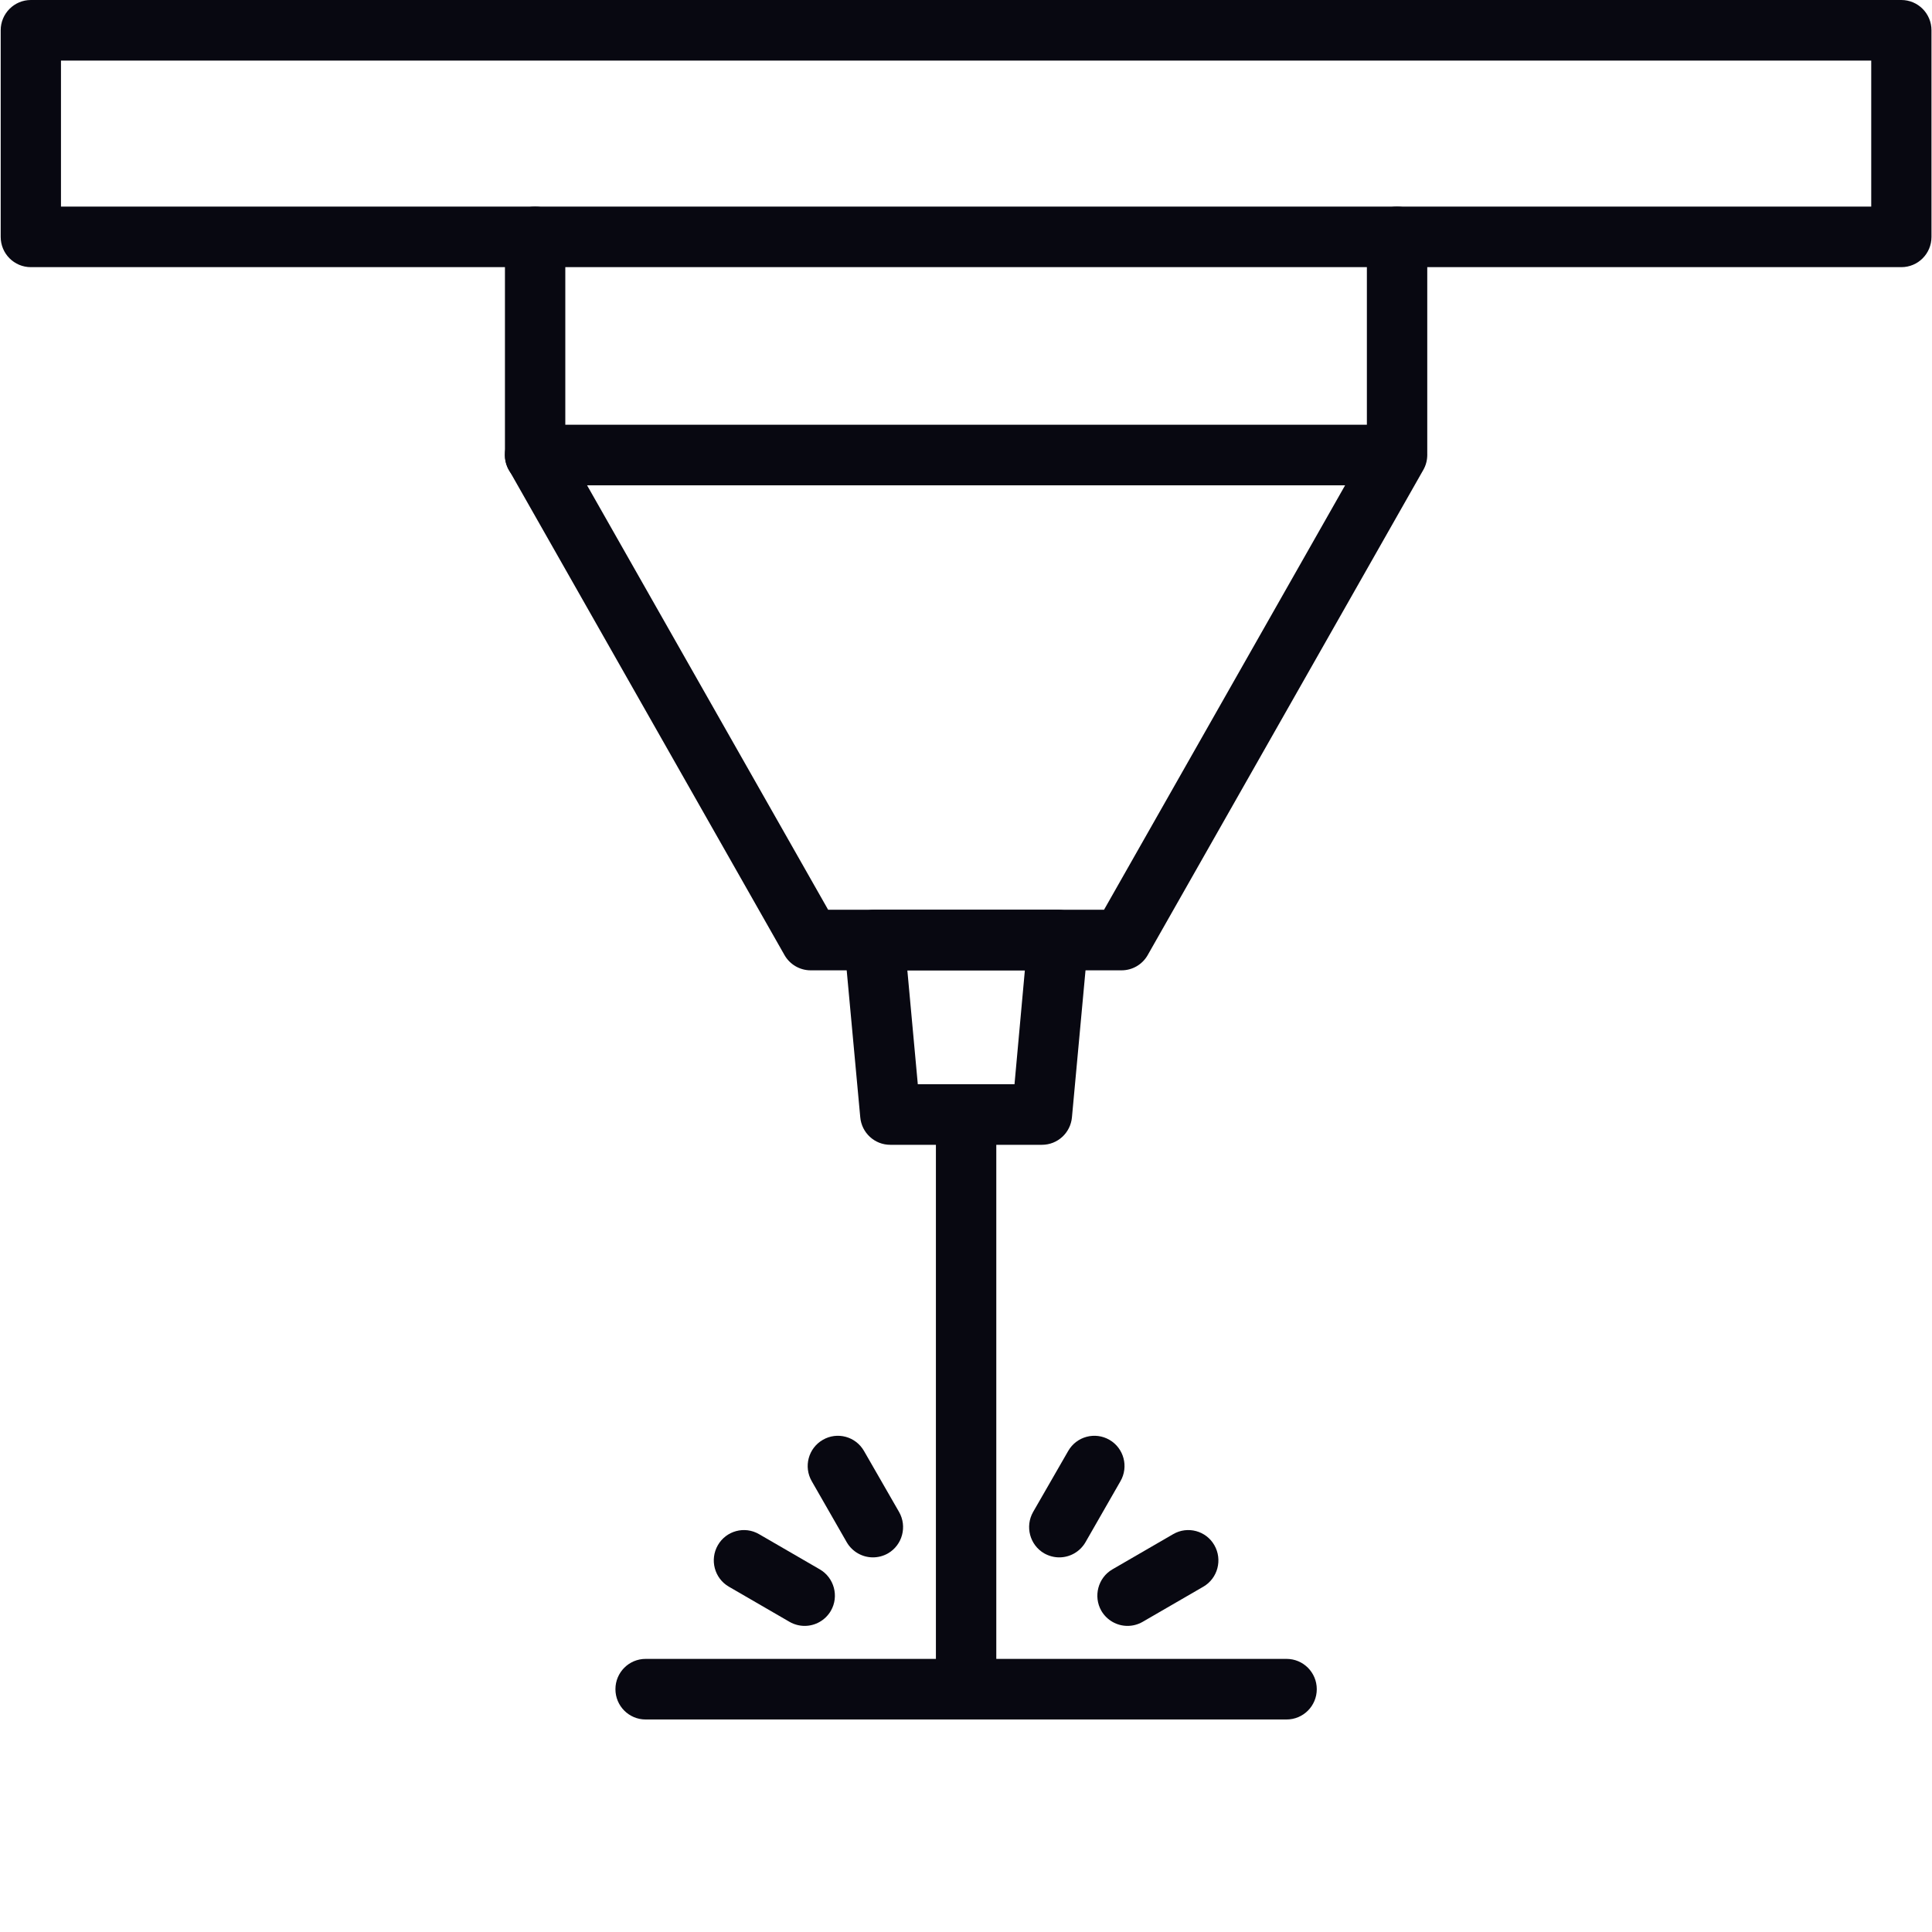 <svg xmlns="http://www.w3.org/2000/svg" xmlns:xlink="http://www.w3.org/1999/xlink" width="100" zoomAndPan="magnify" viewBox="0 0 75 75" height="100" preserveAspectRatio="xMidYMid meet" version="1.0"><defs><clipPath id="ce97985f07"><path d="M 0.027 0 L 74.98 0 L 74.98 10.414 L 0.027 10.414 Z M 0.027 0 " clip-rule="nonzero"/></clipPath><clipPath id="d6f70b011f"><path d="M 36.219 42.062 L 38.863 42.062 L 38.863 66.75 L 36.219 66.75 Z M 36.219 42.062 " clip-rule="nonzero"/></clipPath><clipPath id="593392f8ac"><path d="M 23.816 64.32 L 51.266 64.32 L 51.266 66.75 L 23.816 66.75 Z M 23.816 64.32 " clip-rule="nonzero"/></clipPath></defs><g clip-path="url(#ce97985f07)"><path fill="#080811" d="M 73.809 10.371 L 1.199 10.371 C 0.551 10.371 0.027 9.848 0.027 9.195 L 0.027 1.176 C 0.027 0.527 0.551 0 1.199 0 L 73.809 0 C 74.457 0 74.98 0.527 74.98 1.176 L 74.98 9.195 C 74.98 9.848 74.457 10.371 73.809 10.371 Z M 2.367 8.02 L 72.641 8.02 L 72.641 2.352 L 2.367 2.352 L 2.367 8.02 " fill-opacity="1" fill-rule="evenodd"/></g><path fill="#080811" d="M 43.539 37.668 L 31.469 37.668 C 31.051 37.668 30.66 37.441 30.453 37.074 L 19.758 18.246 C 19.656 18.07 19.602 17.867 19.602 17.664 L 19.602 9.195 C 19.602 8.547 20.125 8.02 20.773 8.02 C 21.422 8.02 21.945 8.547 21.945 9.195 L 21.945 17.352 L 32.148 35.316 L 42.859 35.316 L 53.062 17.352 L 53.062 9.195 C 53.062 8.547 53.586 8.02 54.234 8.02 C 54.883 8.02 55.406 8.547 55.406 9.195 L 55.406 17.664 C 55.406 17.867 55.352 18.07 55.25 18.246 L 44.555 37.074 C 44.348 37.441 43.961 37.668 43.539 37.668 " fill-opacity="1" fill-rule="evenodd"/><path fill="#080811" d="M 54.211 18.84 L 20.77 18.84 C 20.121 18.84 19.598 18.312 19.598 17.664 C 19.598 17.016 20.121 16.488 20.77 16.488 L 54.211 16.488 C 54.859 16.488 55.383 17.016 55.383 17.664 C 55.383 18.312 54.859 18.84 54.211 18.84 " fill-opacity="1" fill-rule="evenodd"/><path fill="#080811" d="M 40.449 44.441 L 34.559 44.441 C 33.953 44.441 33.449 43.977 33.395 43.371 L 32.77 36.602 C 32.738 36.27 32.852 35.945 33.07 35.699 C 33.293 35.453 33.609 35.316 33.938 35.316 L 41.07 35.316 C 41.402 35.316 41.715 35.453 41.938 35.699 C 42.16 35.945 42.266 36.27 42.238 36.602 L 41.613 43.371 C 41.559 43.977 41.055 44.441 40.449 44.441 Z M 35.629 42.09 L 39.383 42.09 L 39.785 37.668 L 35.223 37.668 L 35.629 42.09 " fill-opacity="1" fill-rule="evenodd"/><g clip-path="url(#d6f70b011f)"><path fill="#080811" d="M 37.504 66.75 C 36.859 66.75 36.332 66.223 36.332 65.574 L 36.332 43.266 C 36.332 42.617 36.859 42.09 37.504 42.09 C 38.152 42.09 38.676 42.617 38.676 43.266 L 38.676 65.574 C 38.676 66.223 38.152 66.75 37.504 66.75 " fill-opacity="1" fill-rule="evenodd"/></g><g clip-path="url(#593392f8ac)"><path fill="#080811" d="M 49.945 66.75 L 25.062 66.75 C 24.414 66.75 23.891 66.223 23.891 65.574 C 23.891 64.926 24.414 64.398 25.062 64.398 L 49.945 64.398 C 50.594 64.398 51.117 64.926 51.117 65.574 C 51.117 66.223 50.594 66.75 49.945 66.75 " fill-opacity="1" fill-rule="evenodd"/></g><path fill="#080811" d="M 33.887 60.457 C 33.484 60.457 33.09 60.246 32.871 59.871 L 31.512 57.5 C 31.188 56.938 31.379 56.219 31.941 55.895 C 32.5 55.57 33.215 55.762 33.539 56.324 L 34.902 58.695 C 35.223 59.258 35.031 59.977 34.473 60.301 C 34.289 60.406 34.086 60.457 33.887 60.457 " fill-opacity="1" fill-rule="evenodd"/><path fill="#080811" d="M 31.238 63.117 C 31.039 63.117 30.836 63.066 30.652 62.961 L 28.293 61.594 C 27.734 61.27 27.543 60.547 27.867 59.984 C 28.191 59.422 28.906 59.23 29.465 59.555 L 31.824 60.922 C 32.383 61.246 32.578 61.969 32.254 62.531 C 32.035 62.906 31.641 63.117 31.238 63.117 " fill-opacity="1" fill-rule="evenodd"/><path fill="#080811" d="M 43.77 63.117 C 43.367 63.117 42.973 62.906 42.754 62.531 C 42.434 61.969 42.625 61.246 43.184 60.922 L 45.543 59.555 C 46.102 59.23 46.82 59.422 47.141 59.984 C 47.465 60.547 47.273 61.27 46.715 61.594 L 44.355 62.961 C 44.172 63.066 43.969 63.117 43.77 63.117 " fill-opacity="1" fill-rule="evenodd"/><path fill="#080811" d="M 41.121 60.457 C 40.922 60.457 40.723 60.406 40.535 60.301 C 39.977 59.977 39.785 59.258 40.105 58.695 L 41.469 56.324 C 41.793 55.762 42.508 55.57 43.07 55.895 C 43.629 56.219 43.82 56.938 43.496 57.5 L 42.137 59.871 C 41.918 60.246 41.527 60.457 41.121 60.457 " fill-opacity="1" fill-rule="evenodd"/></svg>